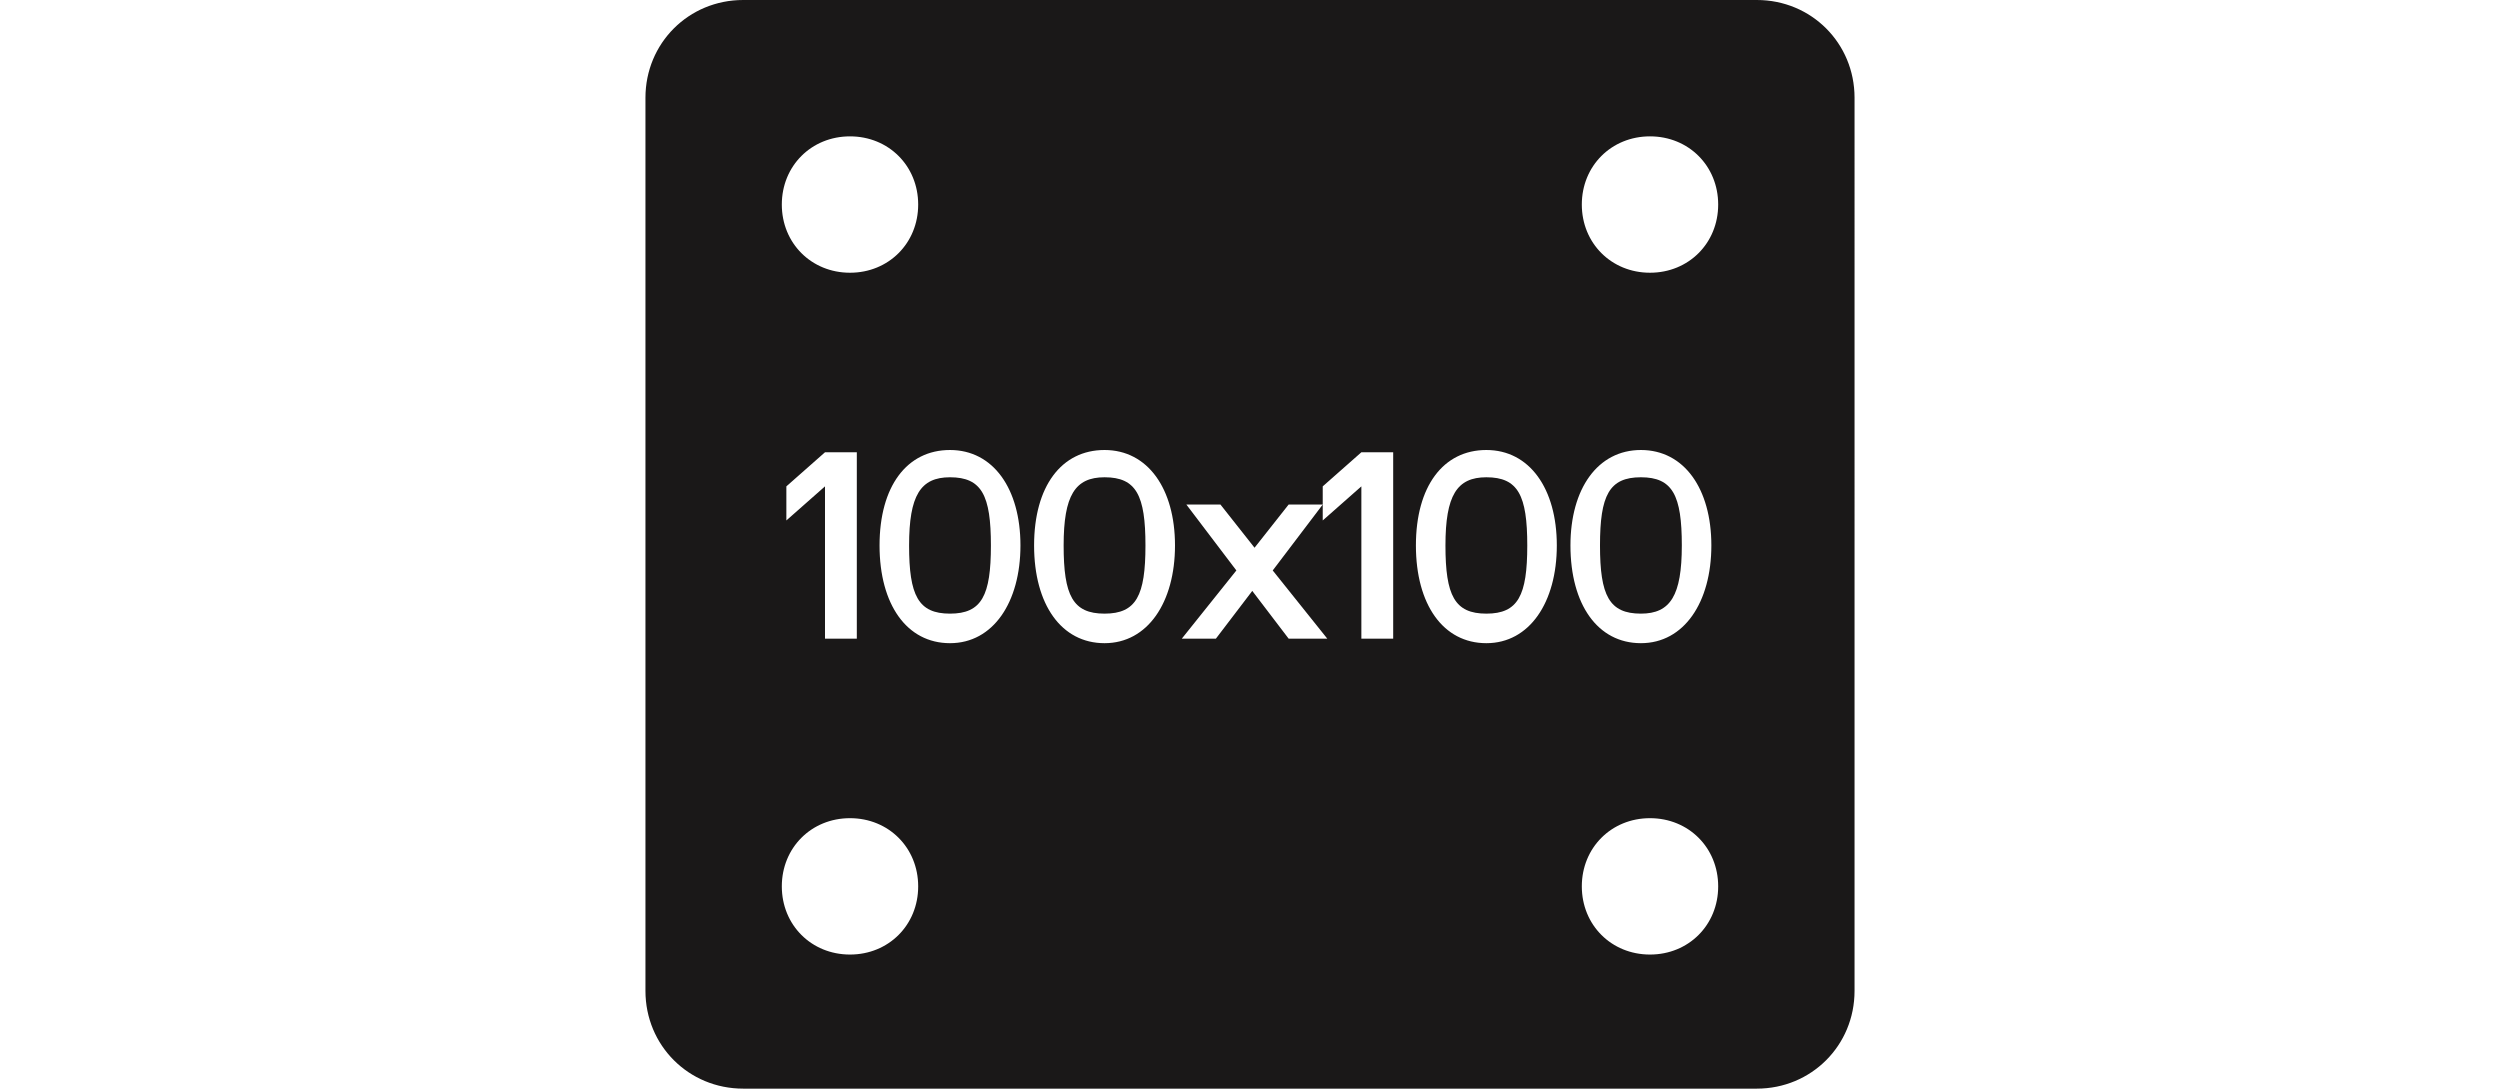 <?xml version="1.0" encoding="UTF-8"?>
<svg id="Layer_1" xmlns="http://www.w3.org/2000/svg" version="1.1" viewBox="0 0 110 48">
  <!-- Generator: Adobe Illustrator 29.7.0, SVG Export Plug-In . SVG Version: 2.1.1 Build 138)  -->
  <defs>
    <style>
      .st0 {
        fill: #1a1818;
      }
    </style>
  </defs>
  <path class="st0" d="M41.8,21c-1.3,0-1.8.8-1.8,3s.4,3,1.8,3,1.8-.8,1.8-3-.4-3-1.8-3Z"/>
  <path class="st0" d="M65.4,21c-1.3,0-1.8.8-1.8,3s.4,3,1.8,3,1.8-.8,1.8-3-.4-3-1.8-3Z"/>
  <path class="st0" d="M72.2,27c1.3,0,1.8-.8,1.8-3s-.4-3-1.8-3-1.8.8-1.8,3,.4,3,1.8,3Z"/>
  <path class="st0" d="M77.3,0h-44.6c-2.4,0-4.3,1.9-4.3,4.3v39.3c0,2.4,1.9,4.3,4.3,4.3h44.6c2.4,0,4.3-1.9,4.3-4.3V4.3c0-2.4-1.9-4.3-4.3-4.3ZM37.4,6h0c1.7,0,3,1.3,3,3s-1.3,3-3,3h0c-1.7,0-3-1.3-3-3s1.3-3,3-3ZM34.6,22.9v-1.5l1.7-1.5h1.4v8.2h-1.4v-6.7l-1.7,1.5ZM37.4,42h0c-1.7,0-3-1.3-3-3s1.3-3,3-3h0c1.7,0,3,1.3,3,3s-1.3,3-3,3ZM41.8,28.3c-1.9,0-3.1-1.7-3.1-4.3s1.2-4.2,3.1-4.2,3.1,1.7,3.1,4.2-1.2,4.3-3.1,4.3ZM48.6,28.3c-1.9,0-3.1-1.7-3.1-4.3s1.2-4.2,3.1-4.2,3.1,1.7,3.1,4.2-1.2,4.3-3.1,4.3ZM56.7,28.1l-1.6-2.1-1.6,2.1h-1.5l2.4-3-2.2-2.9h1.5l1.5,1.9,1.5-1.9h1.5l-2.2,2.9,2.4,3h-1.5ZM61.3,28.1h-1.4v-6.7l-1.7,1.5v-1.5l1.7-1.5h1.4v8.2ZM65.4,28.3c-1.9,0-3.1-1.7-3.1-4.3s1.2-4.2,3.1-4.2,3.1,1.7,3.1,4.2-1.2,4.3-3.1,4.3ZM72.6,42c-1.7,0-3-1.3-3-3s1.3-3,3-3,3,1.3,3,3-1.3,3-3,3ZM69.1,24c0-2.5,1.2-4.2,3.1-4.2s3.1,1.7,3.1,4.2-1.2,4.3-3.1,4.3-3.1-1.7-3.1-4.3ZM72.6,12c-1.7,0-3-1.3-3-3s1.3-3,3-3,3,1.3,3,3-1.3,3-3,3Z"/>
  <path class="st0" d="M48.6,21c-1.3,0-1.8.8-1.8,3s.4,3,1.8,3,1.8-.8,1.8-3-.4-3-1.8-3Z"/>
</svg>